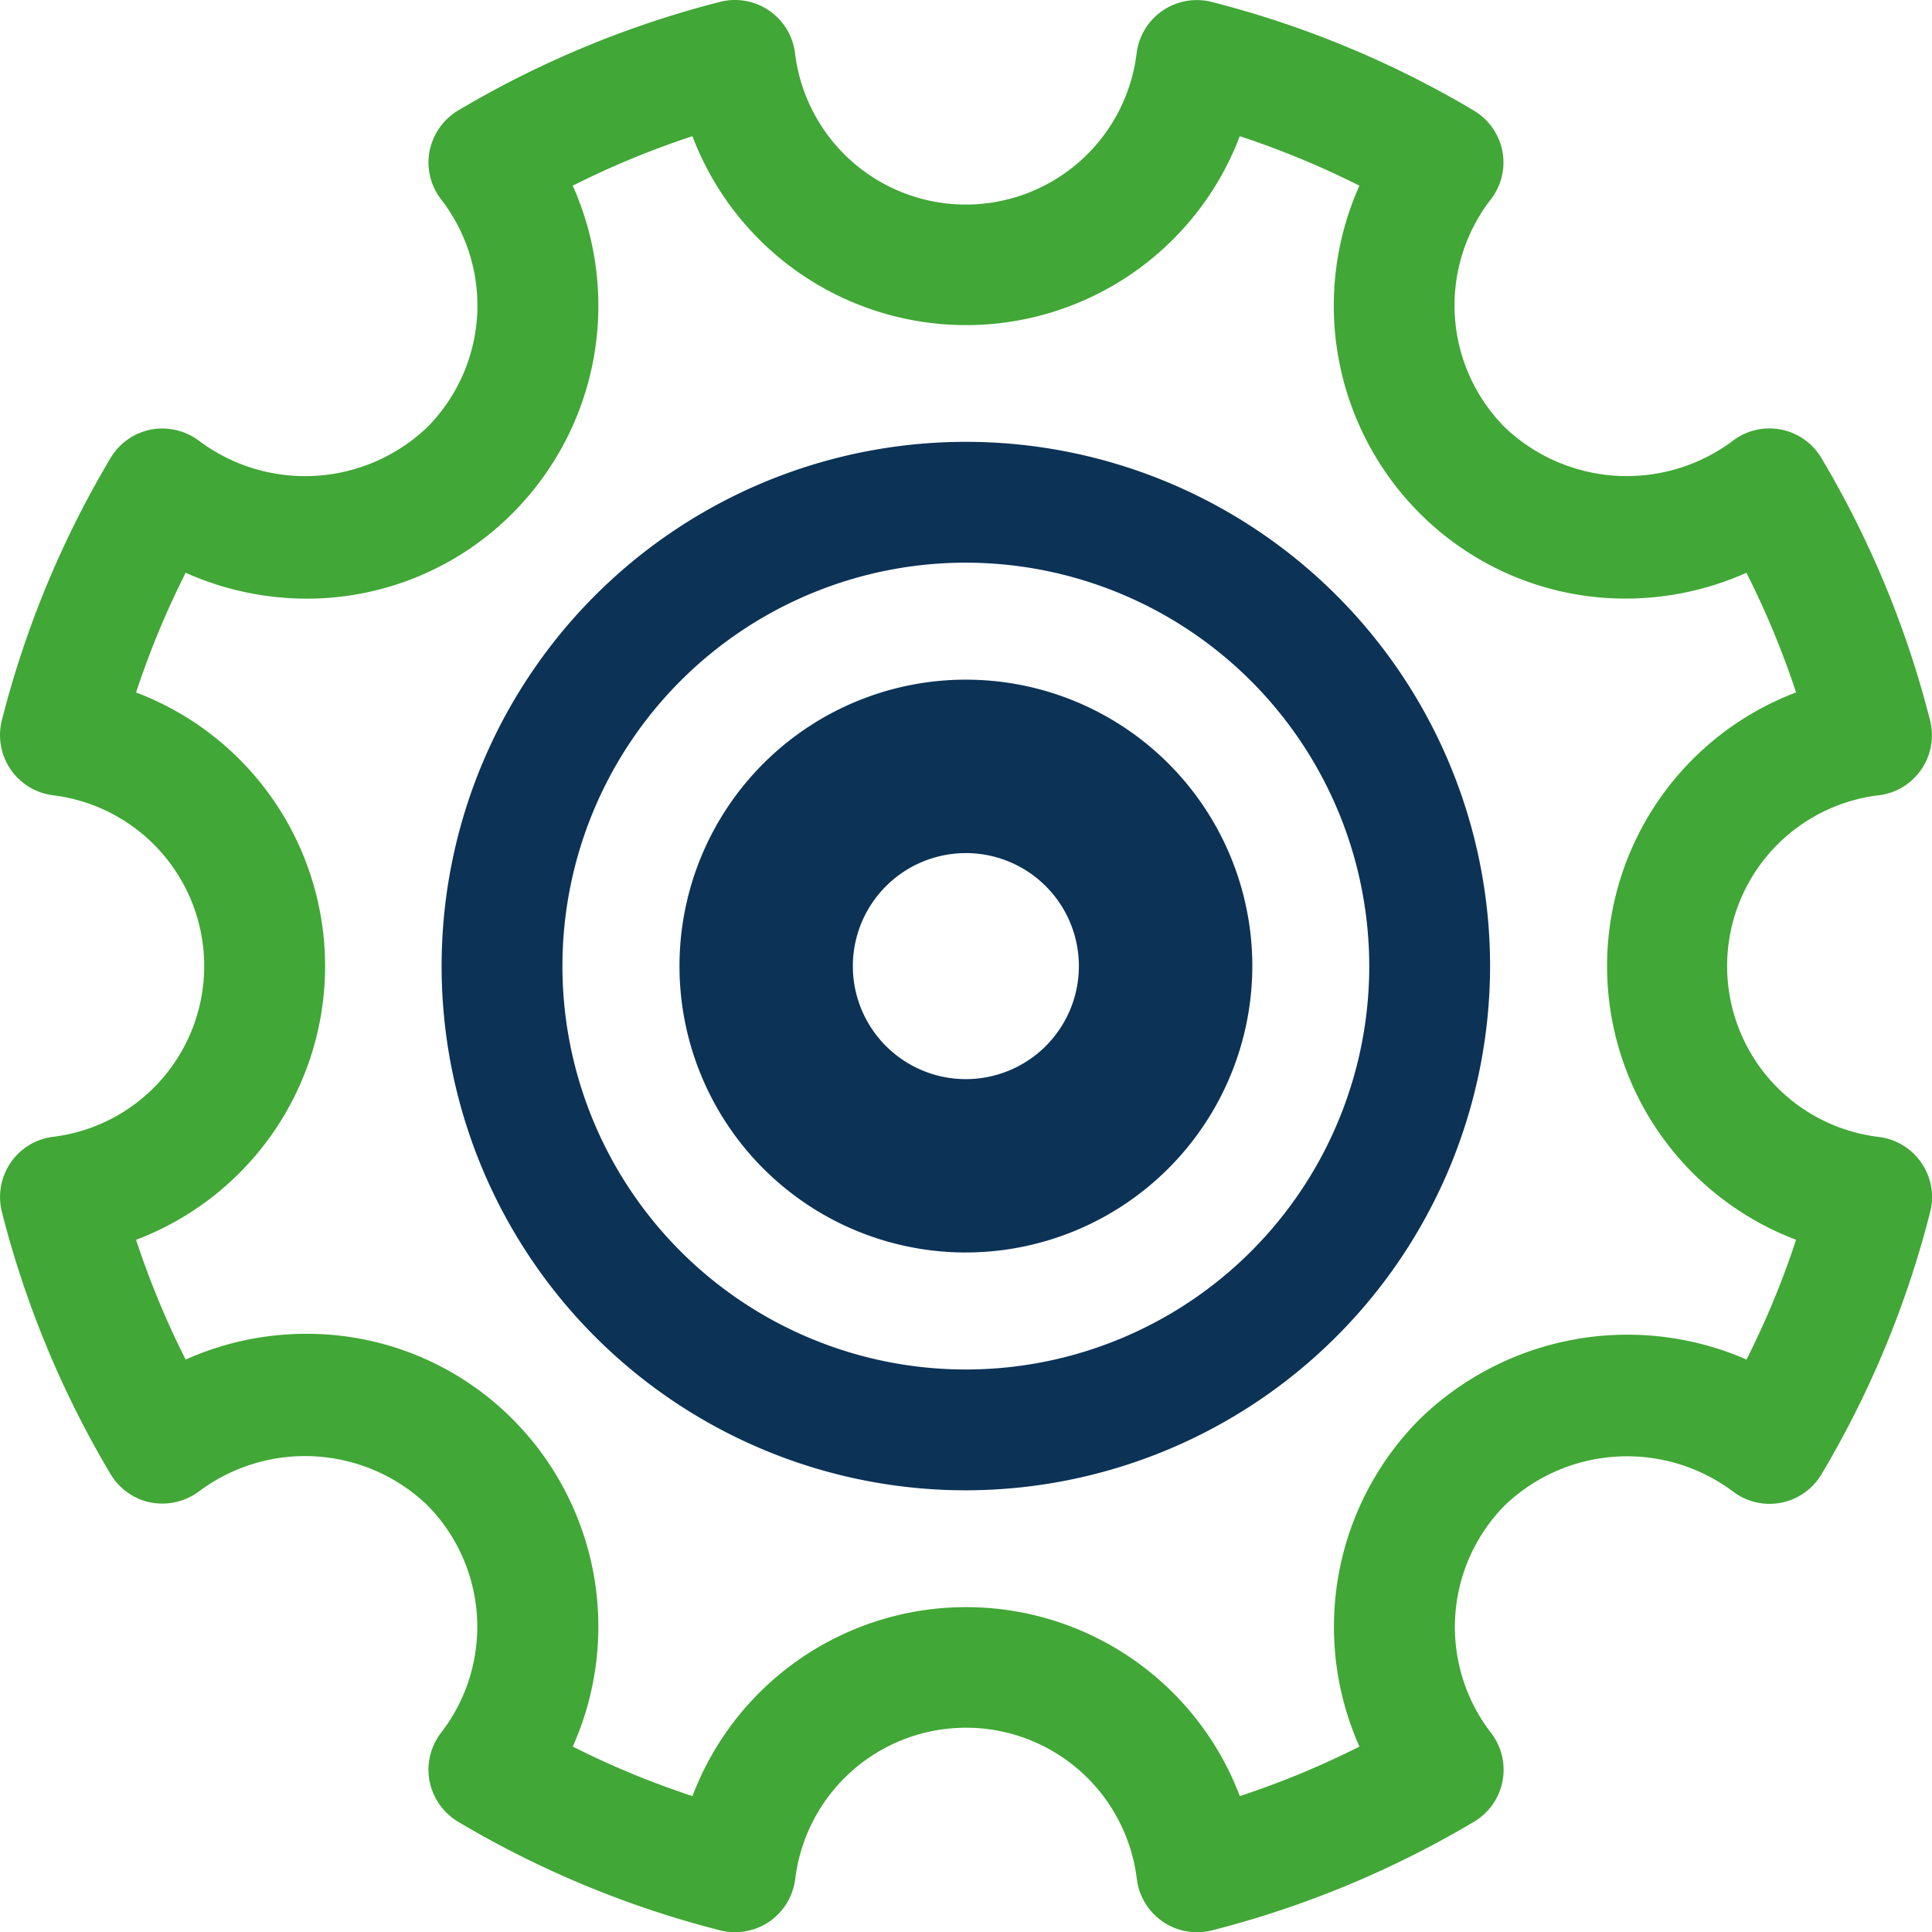 <svg xmlns="http://www.w3.org/2000/svg" width="99.94" height="99.951" viewBox="0 0 99.94 99.951"><g transform="translate(-1360.594 -4226.586)"><path d="M1435,4254v.013l-.016-.013Zm-24.444,49.678a27.118,27.118,0,1,1,27.118-27.115A27.15,27.15,0,0,1,1410.556,4303.678Zm0-47.986a20.868,20.868,0,1,0,20.868,20.871A20.891,20.891,0,0,0,1410.556,4255.692Zm0,35.684a14.816,14.816,0,1,1,14.819-14.813A14.832,14.832,0,0,1,1410.556,4291.375Zm0-20.66a5.846,5.846,0,1,0,5.847,5.847A5.847,5.847,0,0,0,1410.556,4270.715Z" fill="#0c3256"/><path d="M1457.8,4267.722a8.9,8.9,0,0,0,0,17.679,3.135,3.135,0,0,1,2.64,3.876,51.058,51.058,0,0,1-5.621,13.568,3.124,3.124,0,0,1-4.593.885,9.153,9.153,0,0,0-11.783.717,8.96,8.96,0,0,0-.717,11.783,3.125,3.125,0,0,1-.882,4.592,51.4,51.4,0,0,1-13.562,5.622,3.141,3.141,0,0,1-3.879-2.634,8.9,8.9,0,0,0-17.676,0,3.155,3.155,0,0,1-1.346,2.186,3.162,3.162,0,0,1-2.524.448,51.313,51.313,0,0,1-13.568-5.622,3.165,3.165,0,0,1-1.474-2.1,3.13,3.13,0,0,1,.592-2.5,8.951,8.951,0,0,0-.717-11.783,9.148,9.148,0,0,0-11.786-.717,3.193,3.193,0,0,1-2.493.591,3.132,3.132,0,0,1-2.1-1.477,51.148,51.148,0,0,1-5.622-13.568,3.165,3.165,0,0,1,.449-2.53,3.109,3.109,0,0,1,2.185-1.343,8.9,8.9,0,0,0,0-17.672,3.137,3.137,0,0,1-2.634-3.873,50.982,50.982,0,0,1,5.622-13.568,3.132,3.132,0,0,1,2.1-1.477,3.168,3.168,0,0,1,2.5.6,9.155,9.155,0,0,0,11.786-.72,8.951,8.951,0,0,0,.717-11.783,3.118,3.118,0,0,1-.6-2.493,3.16,3.16,0,0,1,1.465-2.1,51.486,51.486,0,0,1,13.562-5.627,3.132,3.132,0,0,1,3.876,2.634,8.9,8.9,0,0,0,17.676,0,3.137,3.137,0,0,1,3.879-2.63,51.309,51.309,0,0,1,13.565,5.621,3.149,3.149,0,0,1,1.474,2.1,3.111,3.111,0,0,1-.6,2.493,8.951,8.951,0,0,0,.717,11.783,9.151,9.151,0,0,0,11.786.717,3.125,3.125,0,0,1,4.6.882,51.052,51.052,0,0,1,5.619,13.565,3.129,3.129,0,0,1-2.628,3.876Zm-6.864-11.508a15.31,15.31,0,0,1-6.231,1.336,15.022,15.022,0,0,1-10.69-4.431,15.2,15.2,0,0,1-3.1-16.928,45.568,45.568,0,0,0-6.189-2.561,15.14,15.14,0,0,1-28.314,0,45.263,45.263,0,0,0-6.192,2.561,15.2,15.2,0,0,1-3.095,16.928,15.022,15.022,0,0,1-10.694,4.435,15.387,15.387,0,0,1-6.234-1.34,45.151,45.151,0,0,0-2.564,6.192,15.138,15.138,0,0,1,0,28.314,44.871,44.871,0,0,0,2.564,6.195,15.3,15.3,0,0,1,6.232-1.333,15.014,15.014,0,0,1,10.693,4.428,15.2,15.2,0,0,1,3.1,16.925,45.174,45.174,0,0,0,6.192,2.561,15.139,15.139,0,0,1,28.314,0,45.034,45.034,0,0,0,6.189-2.561,15.22,15.22,0,0,1,3.1-16.922,15.4,15.4,0,0,1,16.922-3.1,44.6,44.6,0,0,0,2.564-6.195,15.138,15.138,0,0,1,0-28.314A45.011,45.011,0,0,0,1450.934,4256.213Z" fill="#41a736"/></g></svg>